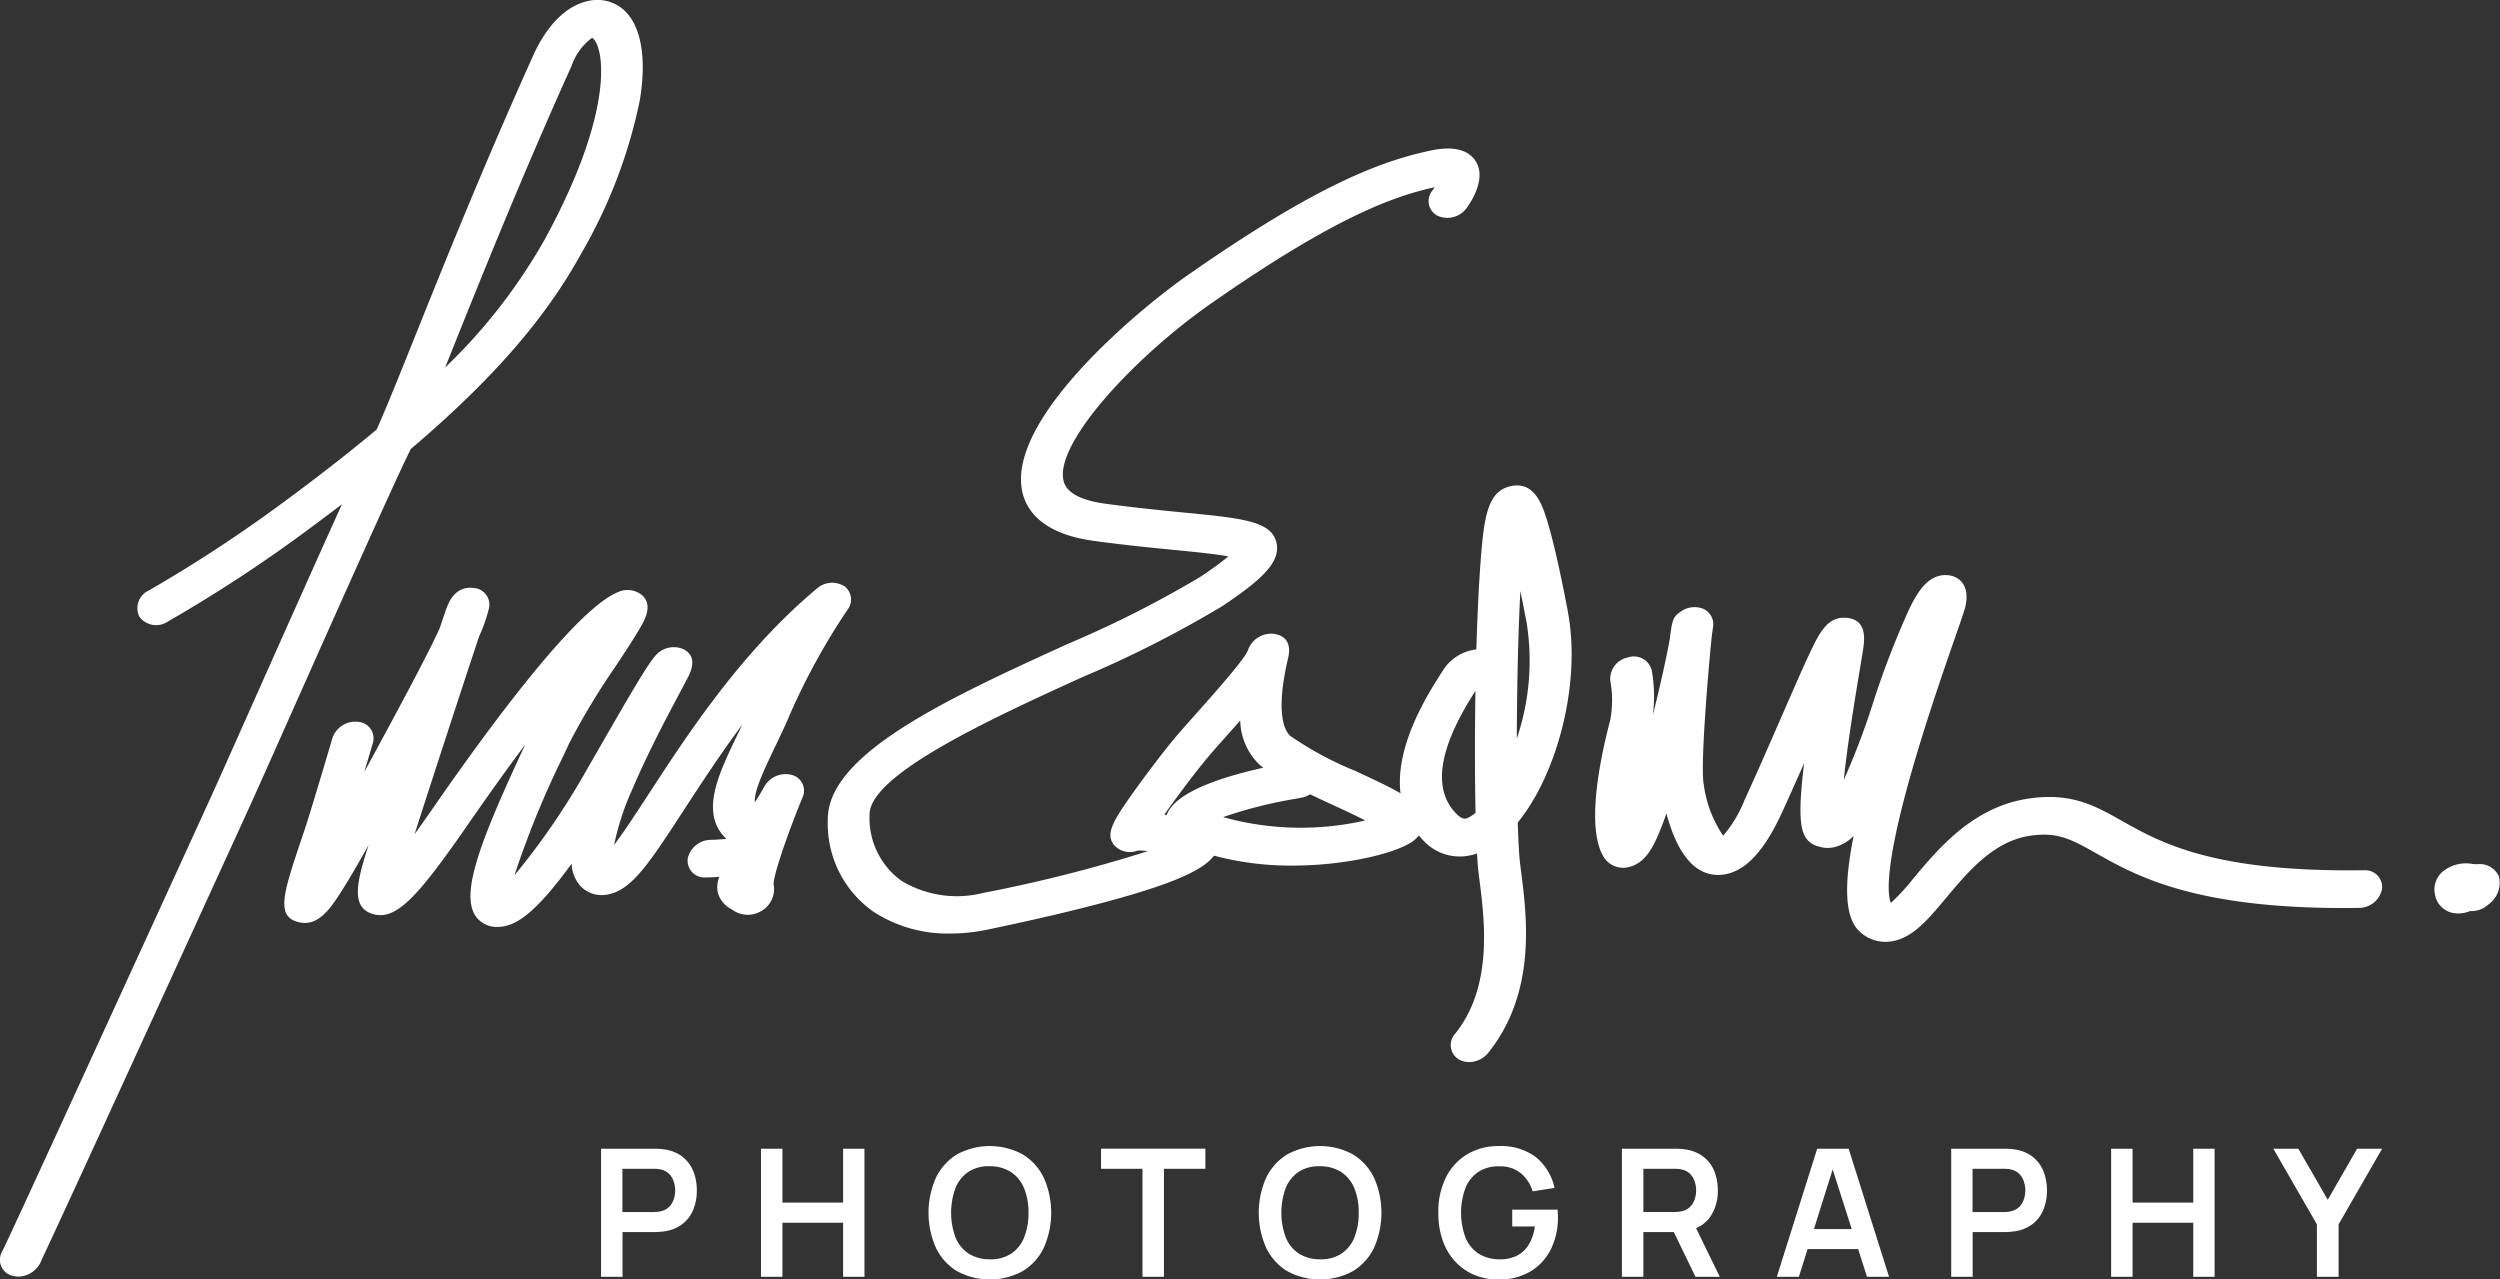 <svg id="Grupo_69" data-name="Grupo 69" xmlns="http://www.w3.org/2000/svg" xmlns:xlink="http://www.w3.org/1999/xlink" width="212.302" height="108.655" viewBox="0 0 212.302 108.655">
  <rect x="0" y="0" width="212.302" height="108.655" fill="#333333" stroke="none"/>
  <defs>
    <clipPath id="clip-path">
      <rect id="Rectángulo_57" data-name="Rectángulo 57" width="212.303" height="108.655" fill="#fff"/>
    </clipPath>
  </defs>
  <g id="Grupo_67" data-name="Grupo 67" clip-path="url(#clip-path)">
    <path id="Trazado_18" data-name="Trazado 18" d="M34.9,38.115C41.866,32.2,46.382,26.97,49.384,21.483A43.088,43.088,0,0,0,54.333,8.521c.542-3.277.19-5.868-.991-7.293A3.368,3.368,0,0,0,49.987.076C48.132.447,46.459,2.1,45.275,4.723c-4.209,9.339-7.566,17.7-10.018,23.81-1.364,3.4-2.489,6.2-3.275,7.946-2.284,1.911-4.839,3.9-7.7,6.016a121.078,121.078,0,0,1-11.65,7.652,1.644,1.644,0,0,0-.8,2.213,1.759,1.759,0,0,0,2.379.447,122.769,122.769,0,0,0,12.113-7.949q1.4-1.037,2.717-2.04c-2.142,4.722-5.105,11.373-7.492,16.73-1.721,3.863-3.207,7.2-3.791,8.475C6.886,91.789,1.006,104.6.259,106.128a1.743,1.743,0,0,0-.157.313,1.4,1.4,0,0,0,1.02,1.915,2.038,2.038,0,0,0,.462.053,2.147,2.147,0,0,0,1.958-1.44c.1-.206.242-.509.424-.9.36-.77.875-1.883,1.508-3.254,1.263-2.735,2.991-6.5,4.875-10.608C14.117,83.993,18.5,74.4,21.017,68.9c.59-1.291,2.009-4.475,3.8-8.5,3.644-8.178,8.634-19.378,9.942-22.012.043-.087.088-.178.133-.273m3.687-8.847c2.441-6.079,5.783-14.406,9.963-23.681A4.948,4.948,0,0,1,50.281,3.21c.934.546,2.158,5.824-4.049,17.169A47.258,47.258,0,0,1,37.8,31.21l.78-1.942" transform="translate(0 0)" fill="#fff"/>
    <path id="Trazado_19" data-name="Trazado 19" d="M109.209,126.654a1.958,1.958,0,0,0-2.314.2c-6.428,5.381-10.982,12.376-14.307,17.483-.956,1.467-2.064,3.17-2.917,4.293a22.351,22.351,0,0,1,1.589-4.816c1.315-3.095,3.042-6.332,4.075-8.267.264-.495.477-.9.621-1.174.584-1.139.453-1.933-.388-2.361a2.042,2.042,0,0,0-2.352.509c-.65.7-1.995,2.992-4.7,7.7-.465.811-.92,1.6-1.339,2.326a61.617,61.617,0,0,1-5.971,8.668,78.728,78.728,0,0,1,4.115-10.065c.2-.421.38-.814.545-1.17a62.028,62.028,0,0,1,3.988-6.6c.735-1.117,1.37-2.081,1.826-2.842.579-.967,1.3-2.17.423-3.067a1.938,1.938,0,0,0-2.144-.292C86.5,128.621,79.528,137.938,74.293,145.5c-.59.852-1.11,1.586-1.57,2.217.053-.158.1-.3.136-.413.6-1.886,3.863-11.941,5.353-16.392a12.853,12.853,0,0,0,.8-2.255,1.419,1.419,0,0,0-1.265-1.848c-1.64-.195-2.158,1.289-2.406,2-.126.363-.291.849-.486,1.43-.78,1.73-2.452,4.937-6.4,12.2.411-1.378.723-2.437.729-2.46a1.4,1.4,0,0,0-1.25-1.8,2.049,2.049,0,0,0-2.179,1.362c-.014.049-1.443,4.907-2.22,7.353-.086.269-.212.644-.358,1.077-1.6,4.754-2.263,6.722-.309,7.217,1.661.421,2.717-1.193,3.487-2.371.636-.974,1.45-2.351,2.472-4.184-1.071,3.26-1.476,5.29.321,5.855,1.99.623,3.85-1.438,8.09-7.564,1.85-2.673,3.471-4.924,4.89-6.822l-.066.141c-4.055,8.679-5.664,13.1-3.844,14.784a2.244,2.244,0,0,0,1.543.569,2.876,2.876,0,0,0,.584-.061c1.065-.219,2.565-1,5.615-5.169l.107-.147a2.993,2.993,0,0,0,.735,1.888,2.471,2.471,0,0,0,2.226.749c2.093-.314,3.587-2.608,6.563-7.18,1.411-2.167,3.053-4.689,4.961-7.259-.169.36-.34.715-.508,1.066-1.532,3.2-3.114,6.5-.835,8.634l-.284.023c-.358.029-.732.058-1,.058a2.024,2.024,0,0,0-2,1.581,1.428,1.428,0,0,0,1.519,1.612c.39,0,.787-.025,1.175-.056a2.114,2.114,0,0,0-.135,1.357,2.281,2.281,0,0,0,1.207,1.427,2.212,2.212,0,0,0,2.339.2,2.16,2.16,0,0,0,1.189-2.35c-.03-.784,1.246-4.448,2.456-7.377a1.378,1.378,0,0,0-.916-1.907,2.067,2.067,0,0,0-2.307.954c-.329.584-.606,1.032-.836,1.374-.05-.879.566-2.3,1.669-4.6.461-.961.937-1.955,1.389-3.03a56.937,56.937,0,0,1,4.815-8.724,1.409,1.409,0,0,0-.284-2.017" transform="translate(-37.521 -76.878)" fill="#fff"/>
    <path id="Trazado_20" data-name="Trazado 20" d="M242.356,71.551c-.608-3.2-1.133-5.545-1.6-7.178-.491-1.706-1.1-3.828-3.09-3.52-2.093.325-2.415,2.527-2.7,6.114-.177,2.258-.3,4.963-.385,7.778a3.893,3.893,0,0,0-2.908,1.9c-.042.07-.111.175-.2.312-2.551,3.946-3.659,7.291-3.331,10.009-.926-.538-2.191-1.136-3.853-1.906a28.682,28.682,0,0,1-5.513-2.971c-.43-.391-1.31-1.82-.177-6.625.383-1.626-.693-1.966-1.173-2.036a2.093,2.093,0,0,0-2.253,1.417c-.313.786-2.925,3.717-4.327,5.292-.763.856-1.422,1.6-1.9,2.165-.839,1.006-2.211,2.8-3.261,4.262-2,2.782-2.629,3.842-1.865,4.8a1.8,1.8,0,0,0,1.99.468,4.315,4.315,0,0,1,.866.049,123.364,123.364,0,0,1-14,3.549,9.093,9.093,0,0,1-6.9-1.025,6.542,6.542,0,0,1-2.723-5.609c-.055-3.425,10.411-8.2,18.054-11.689a94.1,94.1,0,0,0,11.923-6.05c3.218-2.163,4.9-3.647,4.592-5.294-.36-1.9-2.845-2.147-7.8-2.632-1.861-.182-4.177-.408-6.747-.758-3.286-.447-3.5-1.678-3.576-2.083-.572-3.225,6.138-10.438,12.517-14.894,10.514-7.345,15.509-9.124,19.008-9.895-.055.1-.114.189-.172.271a1.406,1.406,0,0,0,.441,2.151,2.032,2.032,0,0,0,2.474-.67c.426-.591,1.734-2.63.688-4.069-.678-.932-1.973-1.2-3.854-.781-4.106.9-9.435,2.81-20.536,10.565-4.283,2.992-15.163,12.1-14.079,18.206.292,1.647,1.593,3.74,6.129,4.358,2.64.36,4.994.59,6.886.775,1.649.161,3.457.338,4.519.544a29.043,29.043,0,0,1-2.381,1.736A92.217,92.217,0,0,1,199.836,74.3c-10.04,4.581-20.422,9.319-20.331,14.949a9.129,9.129,0,0,0,3.918,7.8,11.557,11.557,0,0,0,6.491,1.825,15.415,15.415,0,0,0,3.139-.33c4.175-.868,7.915-1.752,10.816-2.558,5.492-1.524,7.6-2.623,8.434-3.725a25.207,25.207,0,0,0,6.655.843c.827,0,1.6-.034,2.29-.085,3.174-.235,6.274-.97,7.714-1.83a2.656,2.656,0,0,0,.735-.644c.137.162.275.324.43.478a4.193,4.193,0,0,0,4.511,1.045c.036.658.078,1.2.124,1.586.03.252.064.522.1.806.421,3.337,1.126,8.921-2.071,12.911a1.421,1.421,0,0,0,.3,2.19,1.711,1.711,0,0,0,.872.228,2.111,2.111,0,0,0,1.622-.777c4.1-5.111,3.29-11.49,2.809-15.3-.035-.277-.068-.539-.1-.784-.082-.7-.148-1.914-.2-3.48,3.368-4.116,5.4-11.866,4.258-17.889M211.7,84c.434-.521,1.1-1.272,1.813-2.068q.532-.6,1.017-1.146a5.363,5.363,0,0,0,1.574,3.69c.117.106.248.213.386.319-6.89,1.531-7.92,3.266-8.213,4.023-.064-.012-.125-.025-.193-.037,1.048-1.5,2.611-3.575,3.615-4.781m1.374,4.988a37.72,37.72,0,0,1,6.132-1.552c.192-.034.378-.069.558-.106a2.121,2.121,0,0,0,.7-.28c.623.3,1.263.6,1.9.889.841.389,1.91.884,2.786,1.333a24.582,24.582,0,0,1-12.077-.284m20.876.021c-.237.121-.5.257-1.047-.287-2.076-2.079-1.541-5.588,1.592-10.433l.011-.016c-.061,3.741-.053,7.438.011,10.345a2.921,2.921,0,0,1-.567.391m4.07-6.685c.01-4.112.1-8.692.3-12.53.164.787.341,1.673.531,2.673a20.6,20.6,0,0,1-.834,9.857" transform="translate(-109.208 -19.598)" fill="#fff"/>
    <path id="Trazado_21" data-name="Trazado 21" d="M411.2,149.773h-.029c-12.758.184-17.237-2.34-20.511-4.183-2.3-1.3-4.288-2.416-7.853-1.916-4.747.665-7.707,4.2-9.869,6.788a18.6,18.6,0,0,1-1.907,2.082c-.179-.347-.687-2.105,1.288-9.472,1.3-4.844,3.1-10.028,4.176-13.125.556-1.6.784-2.26.856-2.579.4-1.782-.519-2.537-1.427-2.642-1.861-.215-2.828,1.8-3.409,3.006a74.8,74.8,0,0,0-3.091,8.091,62.7,62.7,0,0,1-2.4,6.277c.3-3.015,1.017-7.3,1.355-9.34.087-.525.168-1.013.24-1.452.167-1.023.446-2.734-1.265-2.958s-2.427,1.306-3.262,3.076c-.6,1.272-1.377,3.055-2.277,5.121-.965,2.214-2.057,4.723-3.232,7.292a10.431,10.431,0,0,1-1.808,3,10.179,10.179,0,0,1-1.644-4.33c-.309-1.621.4-9.927.688-12.682.038-.242.065-.444.079-.6a1.436,1.436,0,0,0-.863-1.676,2.017,2.017,0,0,0-1.9.287c-.394.288-.593.434-.756,1.326h-.005l0,.05c-.043.241-.083.535-.124.9-.22,1.257-.741,3.685-1.439,6.482a12.618,12.618,0,0,0-.1-3.815,1.565,1.565,0,0,0-2.043-1.072A1.843,1.843,0,0,0,347.2,133.7a9.16,9.16,0,0,1-.009,3.319c-.872,3.309-2.1,9.227-.521,11.685a1.945,1.945,0,0,0,2.261.751c1.315-.393,2.017-1.71,2.851-4q.089-.245.181-.507c.7,2.647,2,5.224,4.382,5.223h.019c2.686-.015,4.412-3.115,5.477-5.445.633-1.384,1.241-2.747,1.817-4.055-.582,4.744-.319,6.058.48,6.718a1.823,1.823,0,0,0,.794.375,2.364,2.364,0,0,0,1.409.015,3.381,3.381,0,0,0,1.519-.925c-.838,4.18-.772,6.966.518,8.133a3.181,3.181,0,0,0,2.178.867,3.347,3.347,0,0,0,.417-.027c1.839-.233,3.166-1.82,4.7-3.657,1.92-2.3,4.1-4.9,7.233-5.336,2.314-.323,3.479.334,5.6,1.528,3.4,1.914,8.54,4.81,22.266,4.609a2,2,0,0,0,1.962-1.622,1.431,1.431,0,0,0-1.541-1.571" transform="translate(-210.447 -75.872)" fill="#fff"/>
    <path id="Trazado_22" data-name="Trazado 22" d="M533.363,188.347a1.77,1.77,0,0,0-1.83-1.021c-.091,0-.251-.011-.394-.022a3.121,3.121,0,0,0-2.616.711,2.017,2.017,0,0,0-.574,1.922,1.921,1.921,0,0,0,1.836,1.562c.051,0,.1.005.154.005a2.627,2.627,0,0,0,.988-.2,2.109,2.109,0,0,0,1.554-.563,2.251,2.251,0,0,0,.883-2.4" transform="translate(-321.162 -113.935)" fill="#fff"/>
    <path id="Trazado_23" data-name="Trazado 23" d="M137.278,249.782a3.279,3.279,0,0,0-1.56-.627,3.5,3.5,0,0,0-.461-.049c-.166-.007-.3-.011-.408-.011h-4.5v10.879h1.821v-3.8h2.674c.1,0,.235,0,.4-.015s.323-.025.465-.045a3.269,3.269,0,0,0,1.552-.627,2.942,2.942,0,0,0,.918-1.22,4.251,4.251,0,0,0,.3-1.628,4.313,4.313,0,0,0-.3-1.636,2.916,2.916,0,0,0-.914-1.22m-.733,3.566a1.673,1.673,0,0,1-.37.649,1.393,1.393,0,0,1-.714.4,1.8,1.8,0,0,1-.347.061c-.126.01-.24.014-.34.014h-2.6V250.8h2.6c.1,0,.214,0,.34.011a1.568,1.568,0,0,1,.347.056,1.39,1.39,0,0,1,.714.4,1.675,1.675,0,0,1,.37.654,2.493,2.493,0,0,1,.11.714,2.459,2.459,0,0,1-.11.71" transform="translate(-79.305 -151.545)" fill="#fff"/>
    <path id="Trazado_24" data-name="Trazado 24" d="M171.993,253.672H166.84v-4.578h-1.821v10.879h1.821V255.38h5.152v4.593h1.813V249.094h-1.813Z" transform="translate(-100.395 -151.544)" fill="#fff"/>
    <path id="Trazado_25" data-name="Trazado 25" d="M209.351,249.23a5.839,5.839,0,0,0-5.594,0,4.7,4.7,0,0,0-1.787,1.991,7.345,7.345,0,0,0,0,5.923,4.69,4.69,0,0,0,1.787,1.991,5.839,5.839,0,0,0,5.594,0,4.685,4.685,0,0,0,1.791-1.991,7.349,7.349,0,0,0,0-5.923,4.689,4.689,0,0,0-1.791-1.991m.121,7.038a2.981,2.981,0,0,1-1.1,1.382,3.161,3.161,0,0,1-1.825.484,3.28,3.28,0,0,1-1.825-.507,2.969,2.969,0,0,1-1.092-1.371,6.12,6.12,0,0,1,0-4.159,3,3,0,0,1,1.092-1.382,3.135,3.135,0,0,1,1.821-.484,3.281,3.281,0,0,1,1.825.507,2.991,2.991,0,0,1,1.1,1.371,5.374,5.374,0,0,1,.367,2.074,5.459,5.459,0,0,1-.367,2.085" transform="translate(-122.496 -151.193)" fill="#fff"/>
    <path id="Trazado_26" data-name="Trazado 26" d="M238.754,250.8h3.521v9.172h1.821V250.8h3.521v-1.708h-8.862Z" transform="translate(-145.254 -151.544)" fill="#fff"/>
    <path id="Trazado_27" data-name="Trazado 27" d="M280.962,249.23a5.839,5.839,0,0,0-5.594,0,4.7,4.7,0,0,0-1.787,1.991,7.345,7.345,0,0,0,0,5.923,4.691,4.691,0,0,0,1.787,1.991,5.839,5.839,0,0,0,5.594,0,4.685,4.685,0,0,0,1.791-1.991,7.349,7.349,0,0,0,0-5.923,4.689,4.689,0,0,0-1.791-1.991m.121,7.038a2.981,2.981,0,0,1-1.1,1.382,3.161,3.161,0,0,1-1.825.484,3.28,3.28,0,0,1-1.825-.507,2.969,2.969,0,0,1-1.092-1.371,6.12,6.12,0,0,1,0-4.159,3,3,0,0,1,1.092-1.382,3.135,3.135,0,0,1,1.821-.484,3.281,3.281,0,0,1,1.825.507,2.991,2.991,0,0,1,1.1,1.371,5.374,5.374,0,0,1,.367,2.074,5.459,5.459,0,0,1-.367,2.085" transform="translate(-166.063 -151.193)" fill="#fff"/>
    <path id="Trazado_28" data-name="Trazado 28" d="M322.033,253.918H318.18v1.428H320.1a3.972,3.972,0,0,1-.529,1.56,2.487,2.487,0,0,1-1.012.929,3.153,3.153,0,0,1-1.443.3,3.277,3.277,0,0,1-1.825-.506,2.966,2.966,0,0,1-1.092-1.371,6.12,6.12,0,0,1,0-4.159,3,3,0,0,1,1.092-1.382,3.093,3.093,0,0,1,1.821-.476,2.725,2.725,0,0,1,1.791.578,3.215,3.215,0,0,1,1.012,1.545l1.858-.294a4.635,4.635,0,0,0-1.59-2.618,4.982,4.982,0,0,0-3.184-.933,5.065,5.065,0,0,0-2.607.676,4.745,4.745,0,0,0-1.821,1.942,6.477,6.477,0,0,0-.665,3.049,6.878,6.878,0,0,0,.393,2.414,5.081,5.081,0,0,0,1.092,1.78,4.663,4.663,0,0,0,1.624,1.1,5.257,5.257,0,0,0,1.984.373,5.175,5.175,0,0,0,2.712-.68,4.54,4.54,0,0,0,1.741-1.877,5.959,5.959,0,0,0,.608-2.739q0-.045-.007-.28t-.023-.355" transform="translate(-189.76 -151.193)" fill="#fff"/>
    <path id="Trazado_29" data-name="Trazado 29" d="M359.19,254.921a3.864,3.864,0,0,0,.673-2.285,4.329,4.329,0,0,0-.3-1.636,2.92,2.92,0,0,0-.914-1.22,3.282,3.282,0,0,0-1.561-.627,3.473,3.473,0,0,0-.461-.049c-.166-.007-.3-.011-.408-.011h-4.5v10.879h1.821v-3.8h2.585l1.842,3.8h2.063l-2.016-4.135a2.683,2.683,0,0,0,1.17-.916m-5.643-4.121h2.6c.1,0,.214,0,.34.011a1.591,1.591,0,0,1,.348.056,1.394,1.394,0,0,1,.714.4,1.681,1.681,0,0,1,.37.654,2.492,2.492,0,0,1,.109.714,2.457,2.457,0,0,1-.109.71,1.674,1.674,0,0,1-.37.649,1.392,1.392,0,0,1-.714.4,1.8,1.8,0,0,1-.348.06c-.126.01-.239.015-.34.015h-2.6Z" transform="translate(-213.984 -151.544)" fill="#fff"/>
    <path id="Trazado_30" data-name="Trazado 30" d="M388.724,249.094l-3.43,10.879h1.874l.742-2.357H392.2l.752,2.357h1.873l-3.43-10.879Zm-.278,6.822,1.594-5.061,1.614,5.061Z" transform="translate(-234.406 -151.545)" fill="#fff"/>
    <path id="Trazado_31" data-name="Trazado 31" d="M430.05,249.782a3.279,3.279,0,0,0-1.56-.627,3.491,3.491,0,0,0-.461-.049c-.166-.007-.3-.011-.408-.011h-4.5v10.879h1.821v-3.8h2.674c.1,0,.235,0,.4-.015s.323-.025.465-.045a3.269,3.269,0,0,0,1.552-.627,2.942,2.942,0,0,0,.918-1.22,4.251,4.251,0,0,0,.3-1.628,4.32,4.32,0,0,0-.3-1.636,2.92,2.92,0,0,0-.914-1.22m-.733,3.566a1.677,1.677,0,0,1-.37.649,1.394,1.394,0,0,1-.714.4,1.8,1.8,0,0,1-.347.061c-.126.01-.24.014-.34.014h-2.6V250.8h2.6c.1,0,.214,0,.34.011a1.569,1.569,0,0,1,.347.056,1.391,1.391,0,0,1,.714.4,1.679,1.679,0,0,1,.37.654,2.493,2.493,0,0,1,.11.714,2.46,2.46,0,0,1-.11.71" transform="translate(-257.422 -151.545)" fill="#fff"/>
    <path id="Trazado_32" data-name="Trazado 32" d="M464.765,253.672h-5.152v-4.578h-1.821v10.879h1.821V255.38h5.152v4.593h1.813V249.094h-1.813Z" transform="translate(-278.513 -151.544)" fill="#fff"/>
    <path id="Trazado_33" data-name="Trazado 33" d="M500.077,249.093l-2.493,4.336-2.5-4.336h-2.123l3.7,6.422v4.458h1.844v-4.458l3.695-6.422Z" transform="translate(-299.909 -151.544)" fill="#fff"/>
  </g>
</svg>
